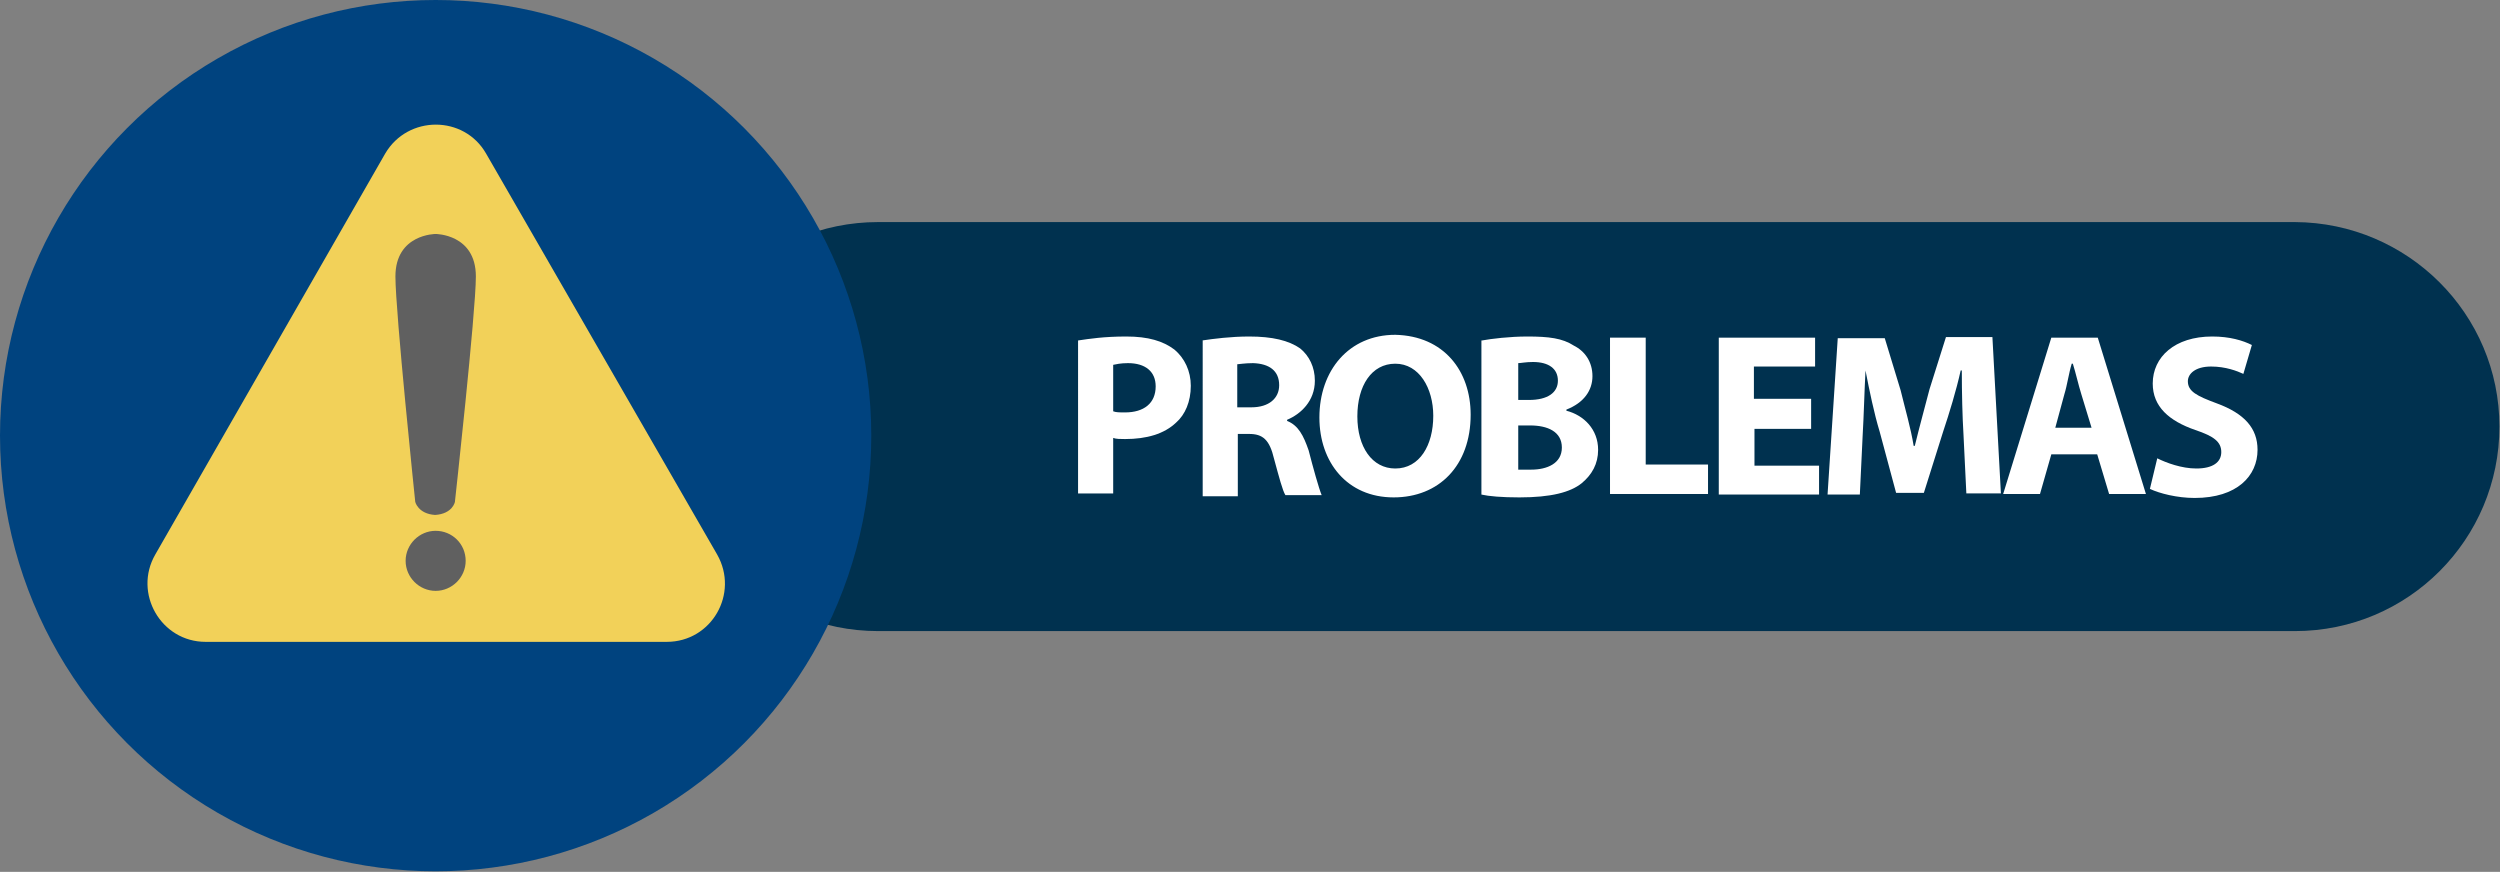 <?xml version="1.0" encoding="utf-8"?>
<!-- Generator: Adobe Illustrator 24.0.0, SVG Export Plug-In . SVG Version: 6.00 Build 0)  -->
<svg version="1.1" id="Capa_1" xmlns="http://www.w3.org/2000/svg" xmlns:xlink="http://www.w3.org/1999/xlink" x="0px" y="0px"
	 viewBox="0 0 441.3 153.9" style="enable-background:new 0 0 441.3 153.9;" xml:space="preserve">
<rect x="0" y="0" width="441.3" height="153.9" fill="#808080" stroke="none"/>
<style type="text/css">
	.st0{fill:#00314F;}
	.st1{fill:#00437F;}
	.st2{fill:#F2D159;}
	.st3{fill:#606060;}
	.st4{enable-background:new    ;}
	.st5{fill:#FFFFFF;}
</style>
<path class="st0" d="M441.2,75.3c0,19.9-16.1,36.1-36.1,36.1H155c-19.9,0-36.1-16.1-36.1-36.1l0,0c0-19.9,16.1-36.1,36.1-36.1h250.1
	C425,39.3,441.2,55.4,441.2,75.3L441.2,75.3z"/>
<circle class="st1" cx="76.9" cy="76.9" r="76.9"/>
<g>
	<path class="st2" d="M68,27.1L27.4,97.9c-3.9,6.8,1,15.4,8.9,15.4H77h40.7c7.9,0,12.8-8.5,8.9-15.4L85.8,27.1
		C81.9,20.3,72,20.3,68,27.1z"/>
	<g>
		<path class="st3" d="M76.9,41.3c0,0-7.1,0-7.1,7.5c0,6.3,3.5,39.8,3.5,39.8s0.5,2.1,3.5,2.3c3.1-0.2,3.5-2.3,3.5-2.3
			S84,55.1,84,48.8C84,41.3,76.9,41.3,76.9,41.3z"/>
		<path class="st3" d="M82.2,99c0,2.9-2.4,5.3-5.3,5.3s-5.3-2.4-5.3-5.3s2.4-5.3,5.3-5.3C79.8,93.7,82.2,96,82.2,99z"/>
	</g>
</g>
<g class="st4">
	<path class="st5" d="M190.3,60.1c2-0.3,4.6-0.7,8.5-0.7c3.9,0,6.5,0.8,8.5,2.3c1.8,1.5,2.9,3.8,2.9,6.4c0,2.8-1,5.1-2.6,6.5
		c-2.1,2-5.2,2.9-9,2.9c-0.8,0-1.6,0-2.1-0.2v9.8h-6.2L190.3,60.1L190.3,60.1z M196.5,72.6c0.5,0.2,1.1,0.2,2.1,0.2
		c3.3,0,5.4-1.6,5.4-4.6c0-2.6-1.8-4.1-4.9-4.1c-1.3,0-2.1,0.2-2.6,0.3L196.5,72.6L196.5,72.6z"/>
	<path class="st5" d="M212.2,60.1c2-0.3,5.1-0.7,8.3-0.7c4.1,0,7,0.7,9,2.1c1.6,1.3,2.6,3.3,2.6,5.7c0,3.6-2.5,5.9-4.9,6.9v0.2
		c2,0.8,2.9,2.6,3.8,5.2c0.8,3.1,1.8,6.7,2.3,7.9h-6.4c-0.5-0.8-1.1-3.1-2-6.4c-0.8-3.4-2-4.4-4.4-4.4h-2v11h-6.2V60.1H212.2z
		 M218.4,71.9h2.5c3.1,0,4.9-1.6,4.9-3.9c0-2.6-1.8-3.8-4.6-3.9c-1.5,0-2.5,0.2-2.8,0.2V71.9z"/>
	<path class="st5" d="M259.6,73.2c0,9-5.6,14.6-13.6,14.6c-8.2,0-13.1-6.2-13.1-14.1c0-8.3,5.2-14.6,13.4-14.6
		C254.9,59.3,259.6,65.5,259.6,73.2z M239.6,73.5c0,5.4,2.6,9.2,6.7,9.2c4.3,0,6.7-4.1,6.7-9.3c0-4.9-2.5-9.2-6.7-9.2
		C242.1,64.2,239.6,68.1,239.6,73.5z"/>
	<path class="st5" d="M261.6,60.1c1.6-0.3,4.9-0.7,8-0.7c3.8,0,6.2,0.3,8.2,1.6c2,1,3.3,2.9,3.3,5.4c0,2.5-1.5,4.7-4.6,5.9v0.2
		c3.1,0.8,5.6,3.3,5.6,6.9c0,2.5-1.1,4.4-2.9,5.9c-2,1.6-5.4,2.5-11,2.5c-3.1,0-5.4-0.2-6.7-0.5V60.1H261.6z M267.8,70.6h2.1
		c3.3,0,5.1-1.3,5.1-3.4c0-2.1-1.6-3.3-4.4-3.3c-1.3,0-2.1,0.2-2.6,0.2v6.5H267.8z M267.8,82.9c0.7,0,1.3,0,2.5,0
		c2.8,0,5.4-1.1,5.4-3.9c0-2.8-2.5-3.9-5.6-3.9h-2.1v7.9H267.8z"/>
	<path class="st5" d="M284.3,59.6h6.2V82h11v5.2h-17.3V59.6H284.3z"/>
	<path class="st5" d="M319.8,75.7h-10.1v6.5h11.4v5.1h-17.7V59.6h17v5.1h-10.8v5.7h10.1V75.7z"/>
	<path class="st5" d="M346.6,76.8c-0.2-3.3-0.3-7.4-0.3-11.4h-0.2c-0.8,3.6-2,7.5-3.1,10.8l-3.4,10.8h-4.9l-2.9-10.8
		c-1-3.3-1.8-7.2-2.5-10.8l0,0c-0.2,3.8-0.3,8-0.5,11.4l-0.5,10.5h-5.7l1.8-27.6h8.3l2.8,9.2c0.8,3.3,1.8,6.7,2.3,9.8h0.2
		c0.8-3.3,1.8-6.9,2.6-10l2.9-9.2h8.2l1.5,27.6h-6.1L346.6,76.8z"/>
	<path class="st5" d="M362.1,80.2l-2,7h-6.5l8.5-27.6h8.2l8.5,27.6h-6.5l-2.1-7H362.1z M369.2,75.5l-1.8-5.9c-0.5-1.6-1-3.8-1.5-5.4
		h-0.2c-0.5,1.6-0.8,3.8-1.3,5.4l-1.6,5.9H369.2z"/>
	<path class="st5" d="M380.8,80.9c1.6,0.8,4.3,1.8,6.9,1.8c2.9,0,4.4-1.1,4.4-2.9c0-1.8-1.3-2.8-4.6-3.9c-4.6-1.6-7.5-4.1-7.5-8.2
		c0-4.7,3.9-8.3,10.5-8.3c3.1,0,5.4,0.7,7,1.5l-1.5,5.1c-1.1-0.5-3.1-1.3-5.7-1.3c-2.8,0-4.1,1.3-4.1,2.6c0,1.8,1.6,2.6,5.1,3.9
		c4.9,1.8,7.2,4.4,7.2,8.2c0,4.6-3.6,8.5-11.1,8.5c-3.1,0-6.2-0.8-7.9-1.6L380.8,80.9z"/>
</g>
</svg>
